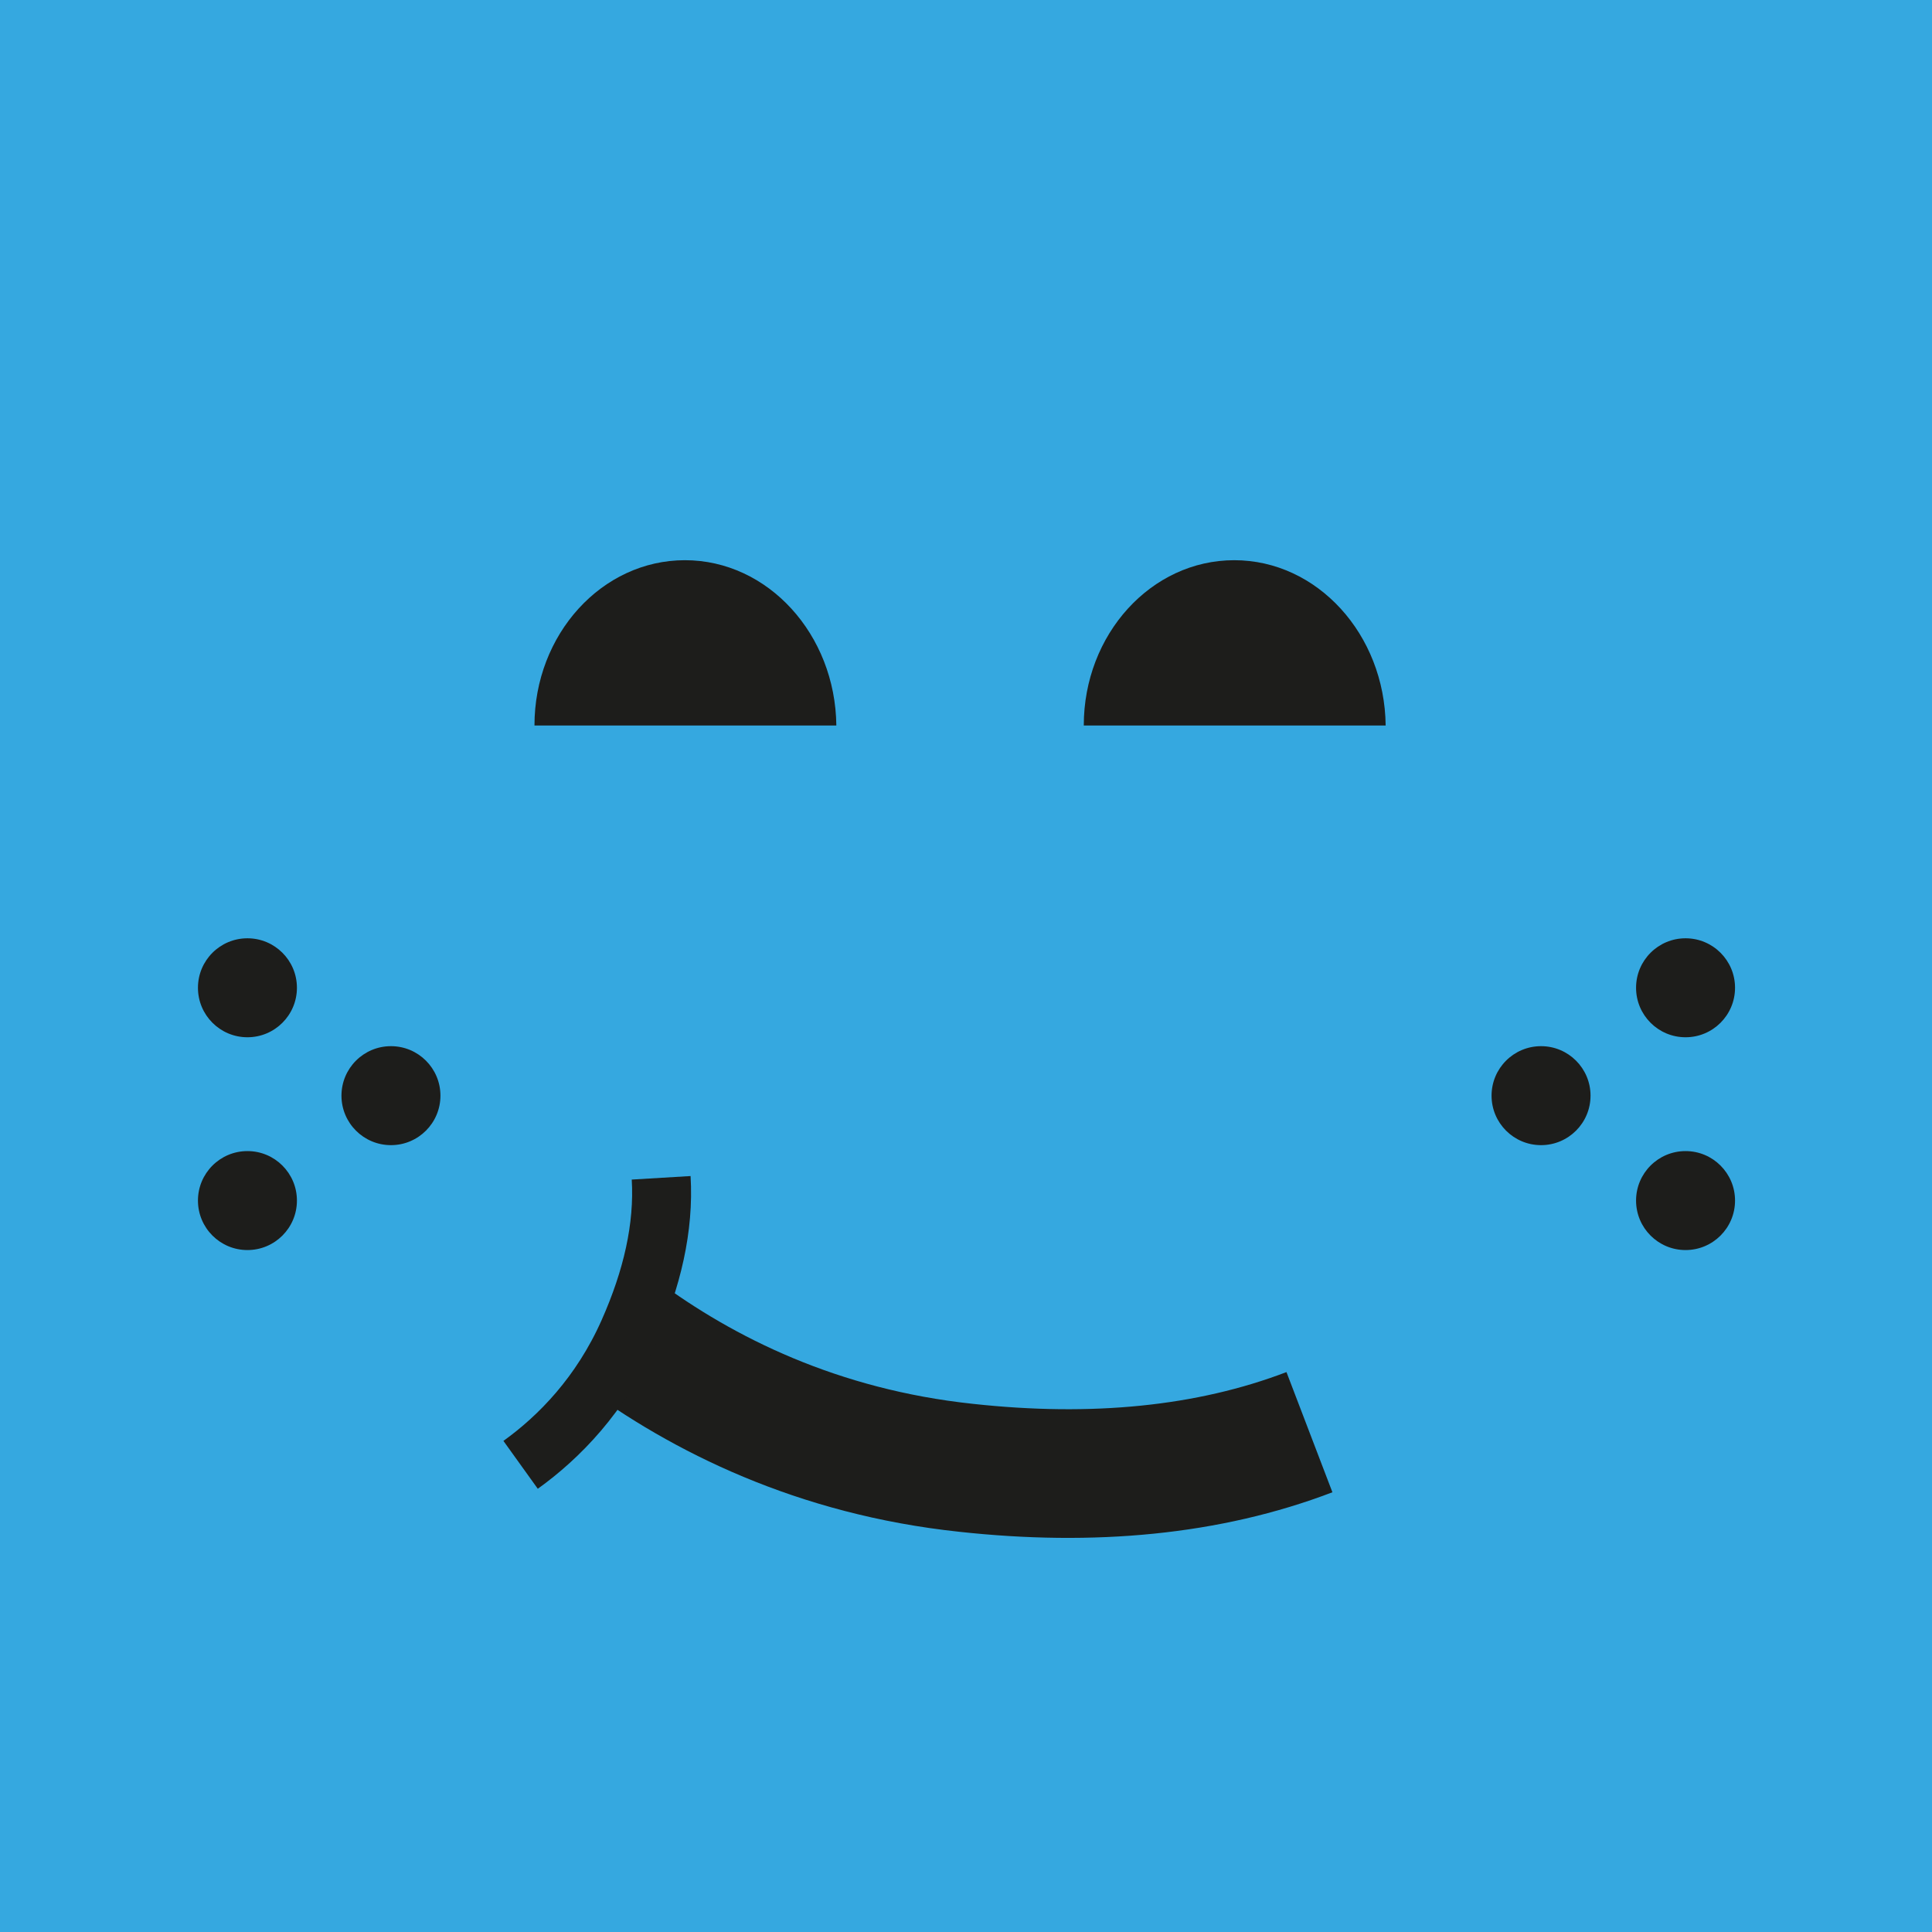 <?xml version="1.0" encoding="utf-8"?>
<!-- Generator: Adobe Illustrator 19.0.0, SVG Export Plug-In . SVG Version: 6.00 Build 0)  -->
<svg version="1.1" id="Ebene_1" xmlns="http://www.w3.org/2000/svg" xmlns:xlink="http://www.w3.org/1999/xlink" x="0px" y="0px"
	 viewBox="-861 703.8 195.2 195.2" width="195.2" height="195.2" style="enable-background:new -861 703.8 195.2 195.2;" xml:space="preserve">
<style type="text/css">
	.st0{fill:#35A8E0;}
	.st1{fill:none;stroke:#1D1D1B;stroke-width:13;stroke-miterlimit:10;}
	.st2{fill:#1D1D1B;}
	.st3{fill:none;stroke:#1D1D1B;stroke-width:5.955;stroke-miterlimit:10;}
</style>
<rect id="XMLID_1_" x="-861" y="703.8" class="st0" width="195.2" height="195.2"/>
<path id="XMLID_9_" class="st1" d="M-798.5,838.4c8.5,6.3,20.1,12.1,35.1,13.7c12.8,1.4,24.5,0.3,34.7-3.6"/>
<g id="XMLID_10_">
	<circle id="XMLID_3_" class="st2" cx="-821.5" cy="814.5" r="5"/>
	<circle id="XMLID_11_" class="st2" cx="-836" cy="803.6" r="5"/>
	<circle id="XMLID_14_" class="st2" cx="-836" cy="825.1" r="5"/>
</g>
<g id="XMLID_16_">
	<circle id="XMLID_19_" class="st2" cx="-705.3" cy="814.5" r="5"/>
	<circle id="XMLID_18_" class="st2" cx="-690.7" cy="803.6" r="5"/>
	<circle id="XMLID_17_" class="st2" cx="-690.7" cy="825.1" r="5"/>
</g>
<g id="XMLID_2_">
	<path id="XMLID_6_" class="st2" d="M-736.3,760.4c-8.4,0-15.2,7.5-15.2,16.7h30.5C-721.1,767.9-727.9,760.4-736.3,760.4z"/>
	<path id="XMLID_4_" class="st2" d="M-791.8,760.4c-8.4,0-15.2,7.5-15.2,16.7h30.5C-776.6,767.9-783.4,760.4-791.8,760.4z"/>
</g>
<path id="XMLID_26_" class="st3" d="M-808.4,851.8c3.9-2.8,8.1-7.1,10.9-13.4c2.4-5.4,3.6-10.6,3.3-15.6"/>
</svg>

